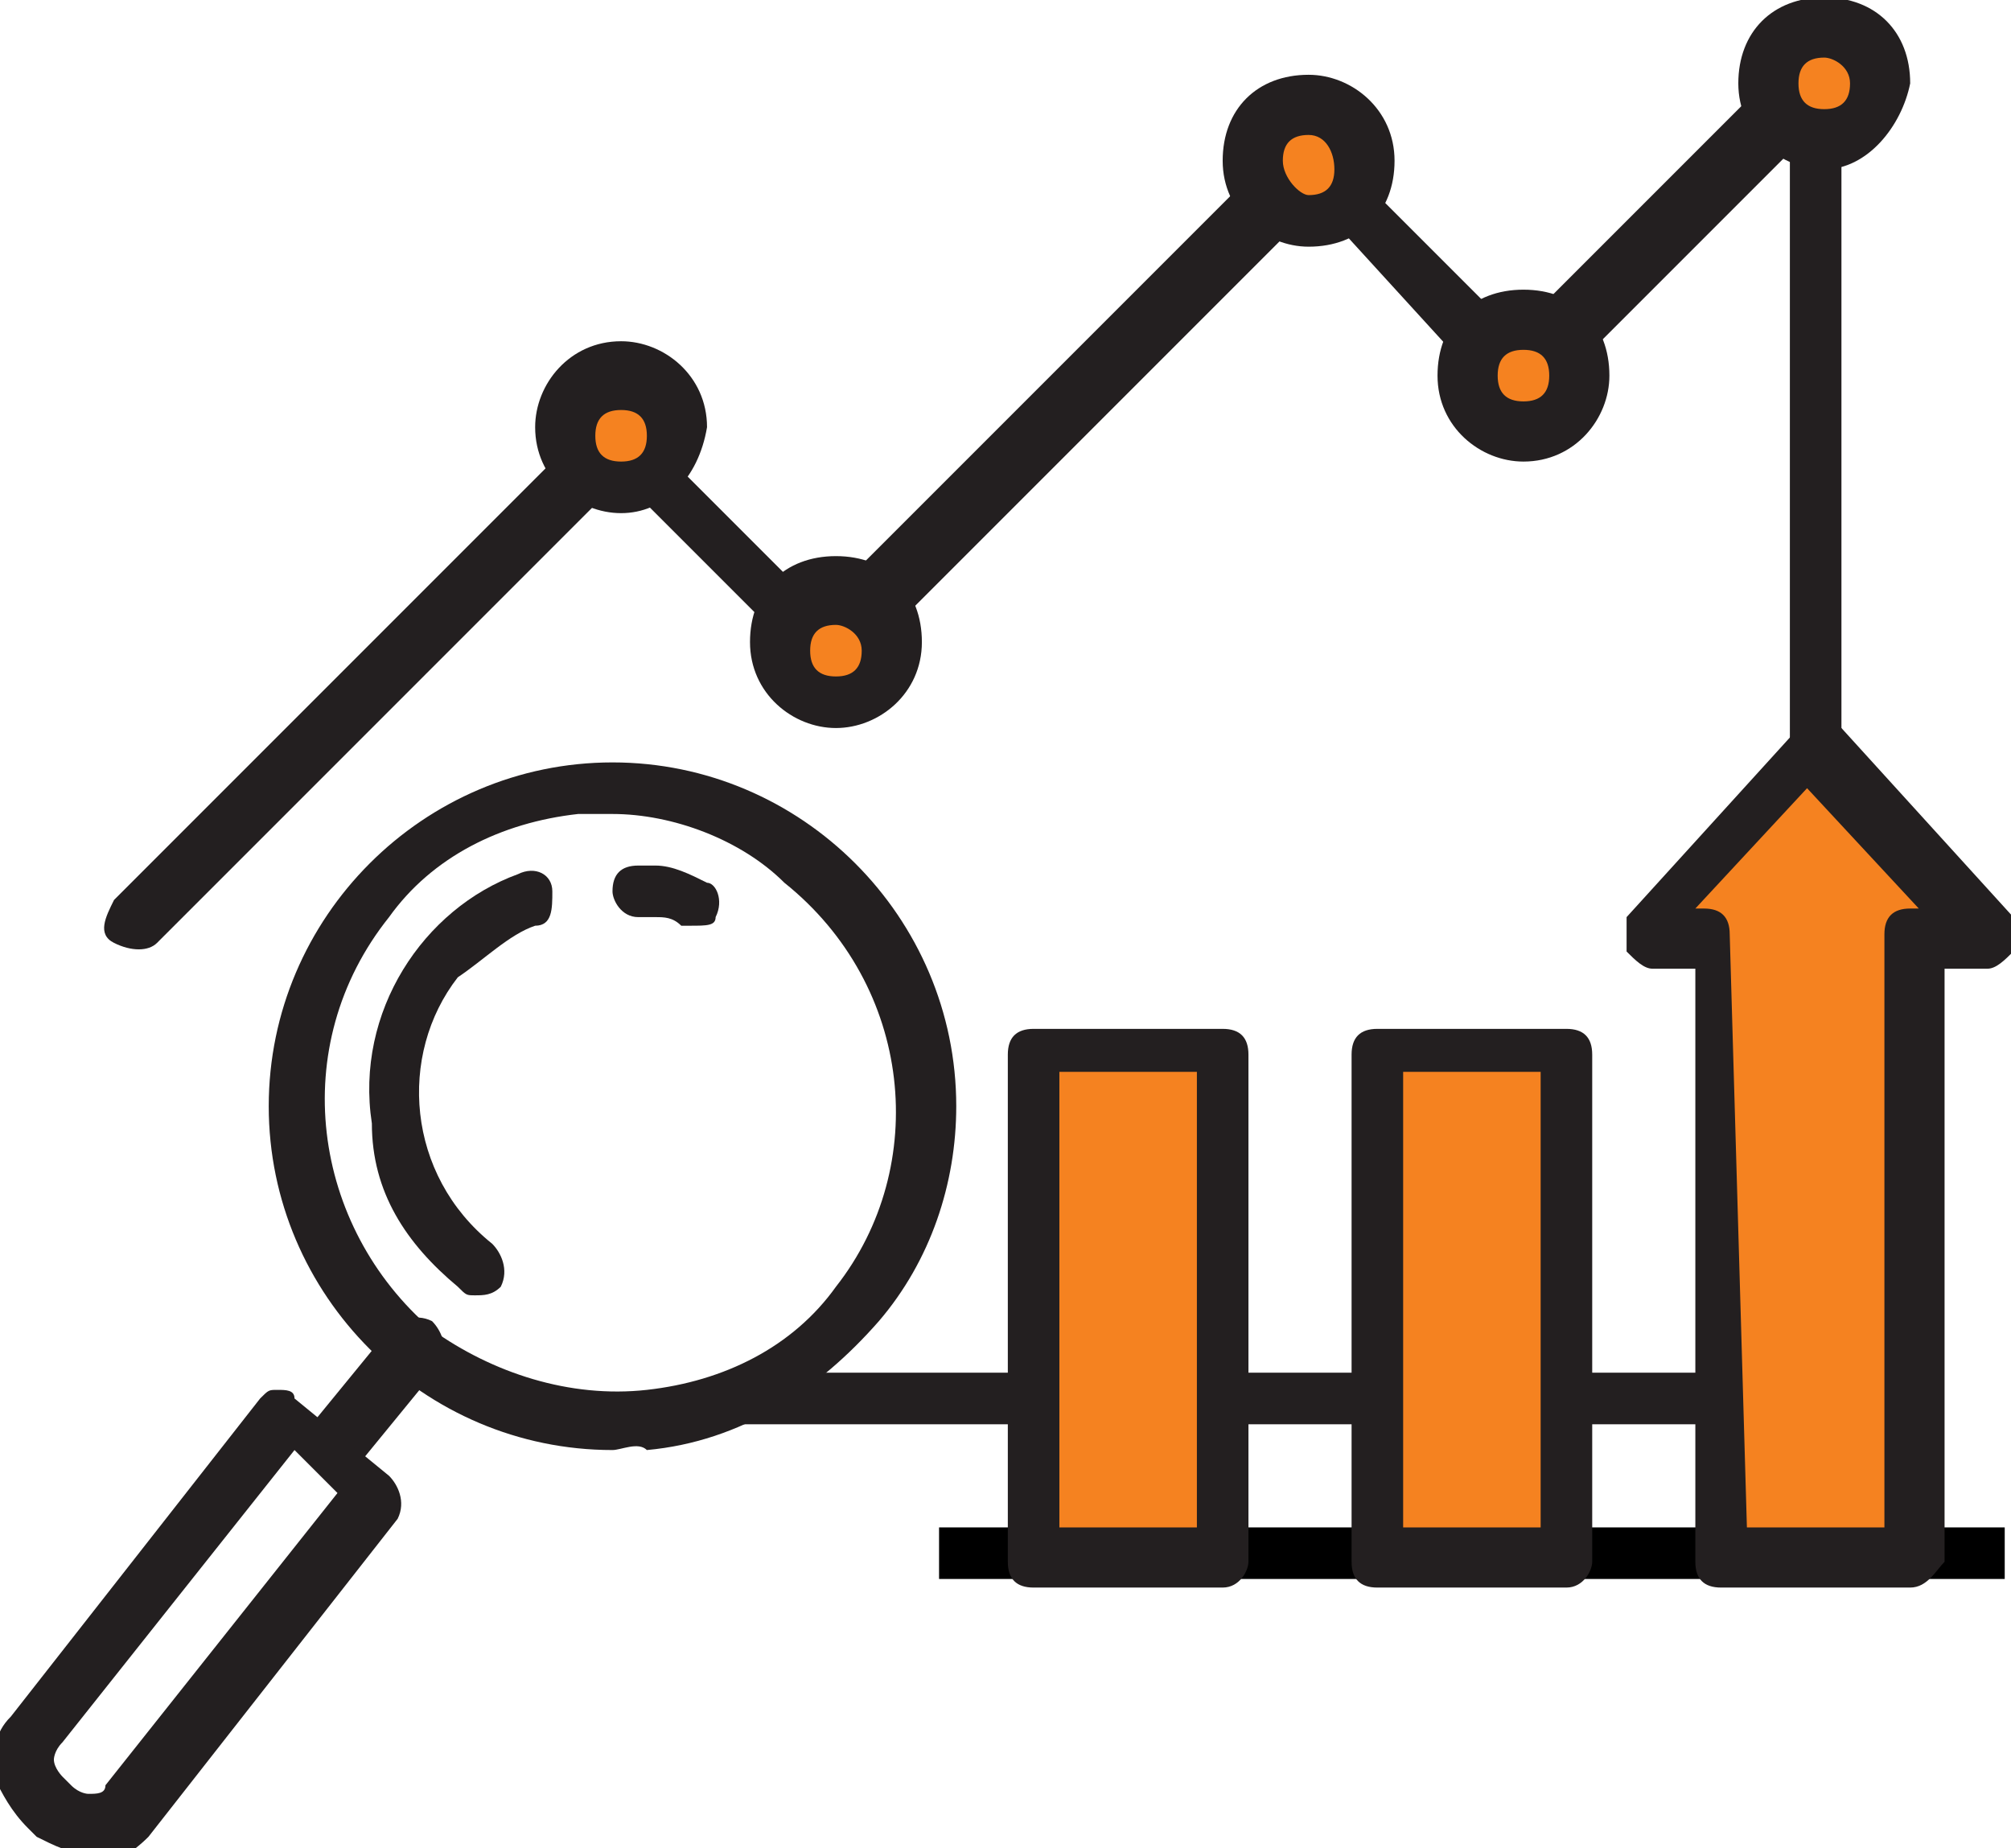 <?xml version="1.0" encoding="utf-8"?>
<!-- Generator: Adobe Illustrator 26.0.0, SVG Export Plug-In . SVG Version: 6.00 Build 0)  -->
<svg version="1.1" id="Layer_1" xmlns="http://www.w3.org/2000/svg" xmlns:xlink="http://www.w3.org/1999/xlink" x="0px" y="0px"
	 viewBox="0 0 23.4 21.5" style="enable-background:new 0 0 23.4 21.5;" xml:space="preserve">
<style type="text/css">
	.st0{fill:#231F20;}
	.st1{fill:#F58220;}
</style>
<g id="SK2.0_Icons-07" transform="translate(-0.673 -1.73)">
	<path id="Path_13205" class="st0" d="M21.8,18.3H9.3C9.1,18.3,9,18.2,9,18c0-0.2,0.1-0.3,0.3-0.3h12.2V3.5l-2.9,2.9
		c-0.1,0.1-0.3,0.1-0.5,0L16,4.1l-5.4,5.4c-0.1,0.1-0.3,0.1-0.5,0L7.9,7.3l-5.4,5.4c-0.1,0.1-0.3,0.1-0.5,0s-0.1-0.3,0-0.5l5.6-5.6
		c0.1-0.1,0.1-0.1,0.2-0.1l0,0c0.1,0,0.2,0,0.2,0.1l2.2,2.2l5.4-5.4c0.1-0.1,0.3-0.1,0.5,0l2.2,2.2l3.2-3.2c0.1-0.1,0.2-0.1,0.4-0.1
		c0.1,0.1,0.2,0.2,0.2,0.3V18c0,0.1,0,0.2-0.1,0.2C22,18.3,21.9,18.3,21.8,18.3L21.8,18.3z"/>
	<g id="Group_36839">
		<circle id="Ellipse_894" class="st1" cx="21.9" cy="2.7" r="0.6"/>
		<path id="Path_13206" class="st0" d="M21.9,3.7c-0.5,0-1-0.4-1-1s0.4-1,1-1s1,0.4,1,1c0,0,0,0,0,0C22.8,3.2,22.4,3.7,21.9,3.7z
			 M21.9,2.4c-0.2,0-0.3,0.1-0.3,0.3c0,0.2,0.1,0.3,0.3,0.3c0.2,0,0.3-0.1,0.3-0.3c0,0,0,0,0,0C22.2,2.5,22,2.4,21.9,2.4z"/>
	</g>
	<g id="Group_36840">
		<circle id="Ellipse_895" class="st1" cx="15.9" cy="3.7" r="0.6"/>
		<path id="Path_13207" class="st0" d="M15.9,4.6c-0.5,0-1-0.4-1-1s0.4-1,1-1c0.5,0,1,0.4,1,1S16.5,4.6,15.9,4.6L15.9,4.6z
			 M15.9,3.3c-0.2,0-0.3,0.1-0.3,0.3S15.8,4,15.9,4c0.2,0,0.3-0.1,0.3-0.3C16.2,3.5,16.1,3.3,15.9,3.3z"/>
	</g>
	<g id="Group_36841">
		<circle id="Ellipse_896" class="st1" cx="18.4" cy="6.1" r="0.6"/>
		<path id="Path_13208" class="st0" d="M18.4,7.1c-0.5,0-1-0.4-1-1s0.4-1,1-1s1,0.4,1,1c0,0,0,0,0,0C19.4,6.6,19,7.1,18.4,7.1z
			 M18.4,5.8c-0.2,0-0.3,0.1-0.3,0.3c0,0.2,0.1,0.3,0.3,0.3c0.2,0,0.3-0.1,0.3-0.3v0C18.7,5.9,18.6,5.8,18.4,5.8z"/>
	</g>
	<g id="Group_36842">
		<circle id="Ellipse_897" class="st1" cx="10.4" cy="9.3" r="0.6"/>
		<path id="Path_13209" class="st0" d="M10.4,10.2c-0.5,0-1-0.4-1-1s0.4-1,1-1s1,0.4,1,1S10.9,10.2,10.4,10.2L10.4,10.2z M10.4,9
			c-0.2,0-0.3,0.1-0.3,0.3s0.1,0.3,0.3,0.3c0.2,0,0.3-0.1,0.3-0.3C10.7,9.1,10.5,9,10.4,9z"/>
	</g>
	<g id="Group_36843">
		<circle id="Ellipse_898" class="st1" cx="7.9" cy="6.8" r="0.6"/>
		<path id="Path_13210" class="st0" d="M7.9,7.7c-0.5,0-1-0.4-1-1c0-0.5,0.4-1,1-1c0.5,0,1,0.4,1,1v0C8.8,7.3,8.4,7.7,7.9,7.7
			C7.9,7.7,7.9,7.7,7.9,7.7z M7.9,6.5c-0.2,0-0.3,0.1-0.3,0.3s0.1,0.3,0.3,0.3c0.2,0,0.3-0.1,0.3-0.3l0,0C8.2,6.6,8.1,6.5,7.9,6.5z"
			/>
	</g>
	<g id="Group_36847">
		<rect id="Rectangle_4675" x="11.6" y="19.5" width="12.4" height="0.6"/>
		<g id="Group_36844">
			<rect id="Rectangle_4676" x="12.6" y="13.9" class="st1" width="2.2" height="5.9"/>
			<path id="Path_13211" class="st0" d="M14.9,20.2h-2.2c-0.2,0-0.3-0.1-0.3-0.3v-5.9c0-0.2,0.1-0.3,0.3-0.3h2.2
				c0.2,0,0.3,0.1,0.3,0.3v5.9C15.2,20,15.1,20.2,14.9,20.2z M13,19.5h1.6v-5.3H13V19.5z"/>
		</g>
		<g id="Group_36845">
			<rect id="Rectangle_4677" x="16.7" y="13.9" class="st1" width="2.2" height="5.9"/>
			<path id="Path_13212" class="st0" d="M18.9,20.2h-2.2c-0.2,0-0.3-0.1-0.3-0.3v-5.9c0-0.2,0.1-0.3,0.3-0.3h2.2
				c0.2,0,0.3,0.1,0.3,0.3v5.9C19.2,20,19.1,20.2,18.9,20.2z M17,19.5h1.6v-5.3H17V19.5z"/>
		</g>
		<g id="Group_36846">
			<path id="Path_13213" class="st1" d="M23.8,12.6l-2-2.2l-2,2.2h0.9v7.2h2.2v-7.2H23.8z"/>
			<path id="Path_13214" class="st0" d="M22.9,20.2h-2.2c-0.2,0-0.3-0.1-0.3-0.3V13h-0.5c-0.1,0-0.2-0.1-0.3-0.2c0-0.1,0-0.3,0-0.4
				l2-2.2c0.1-0.1,0.3-0.1,0.5,0c0,0,0,0,0,0l2,2.2c0.1,0.1,0.1,0.2,0,0.4C24,12.9,23.9,13,23.8,13h-0.5v6.9
				C23.2,20,23.1,20.2,22.9,20.2L22.9,20.2z M21,19.5h1.6v-6.9c0-0.2,0.1-0.3,0.3-0.3H23l-1.3-1.4l-1.3,1.4h0.1
				c0.2,0,0.3,0.1,0.3,0.3L21,19.5L21,19.5z"/>
		</g>
	</g>
	<g id="Group_36848">
		<path id="Path_13215" class="st0" d="M7.8,18.6c-2.2,0-4-1.8-4-4c0-2.2,1.8-4,4-4c2.2,0,4,1.8,4,4c0,0.9-0.3,1.8-0.9,2.5l0,0
			c-0.7,0.8-1.6,1.4-2.7,1.5C8.1,18.5,7.9,18.6,7.8,18.6L7.8,18.6z M7.8,11.2c-0.1,0-0.3,0-0.4,0c-0.9,0.1-1.7,0.5-2.2,1.2
			C4,13.9,4.3,16,5.7,17.2c0.7,0.5,1.6,0.8,2.5,0.7c0.9-0.1,1.7-0.5,2.2-1.2c1.1-1.4,0.9-3.5-0.6-4.7C9.3,11.5,8.5,11.2,7.8,11.2z"
			/>
		<path id="Path_13216" class="st0" d="M6.2,16.8c-0.1,0-0.1,0-0.2-0.1c-0.6-0.5-1-1.1-1-1.9c-0.2-1.3,0.6-2.5,1.7-2.9
			c0.2-0.1,0.4,0,0.4,0.2s0,0.4-0.2,0.4l0,0c-0.3,0.1-0.6,0.4-0.9,0.6c-0.7,0.9-0.6,2.3,0.4,3.1c0.1,0.1,0.2,0.3,0.1,0.5
			C6.4,16.8,6.3,16.8,6.2,16.8z"/>
		<path id="Path_13217" class="st0" d="M8.7,12.5c-0.1,0-0.1,0-0.1,0c-0.1-0.1-0.2-0.1-0.3-0.1H8.1c-0.2,0-0.3-0.2-0.3-0.3
			c0,0,0,0,0,0c0-0.2,0.1-0.3,0.3-0.3c0,0,0,0,0,0h0.2c0.2,0,0.4,0.1,0.6,0.2C9,12,9.1,12.2,9,12.4C9,12.5,8.9,12.5,8.7,12.5
			L8.7,12.5z"/>
		<path id="Path_13218" class="st0" d="M4.6,18.9c-0.1,0-0.1,0-0.2-0.1c-0.1-0.1-0.2-0.3-0.1-0.5l0.9-1.1c0.1-0.1,0.3-0.2,0.5-0.1
			c0.1,0.1,0.2,0.3,0.1,0.5l-0.9,1.1C4.8,18.9,4.7,18.9,4.6,18.9L4.6,18.9z"/>
		<path id="Path_13219" class="st0" d="M1.7,23.3c-0.2,0-0.4-0.1-0.6-0.2L1,23c-0.2-0.2-0.3-0.4-0.4-0.6c0-0.3,0-0.5,0.2-0.7
			l2.9-3.7c0.1-0.1,0.1-0.1,0.2-0.1c0.1,0,0.2,0,0.2,0.1l1.1,0.9c0.1,0.1,0.2,0.3,0.1,0.5l-2.9,3.7c-0.2,0.2-0.4,0.3-0.6,0.4
			L1.7,23.3L1.7,23.3z M4.1,18.6L1.4,22c-0.1,0.1-0.1,0.2-0.1,0.2c0,0.1,0.1,0.2,0.1,0.2l0.1,0.1l0,0c0.1,0.1,0.2,0.1,0.2,0.1
			c0.1,0,0.2,0,0.2-0.1l2.7-3.4L4.1,18.6L4.1,18.6z"/>
	</g>
</g>
</svg>

